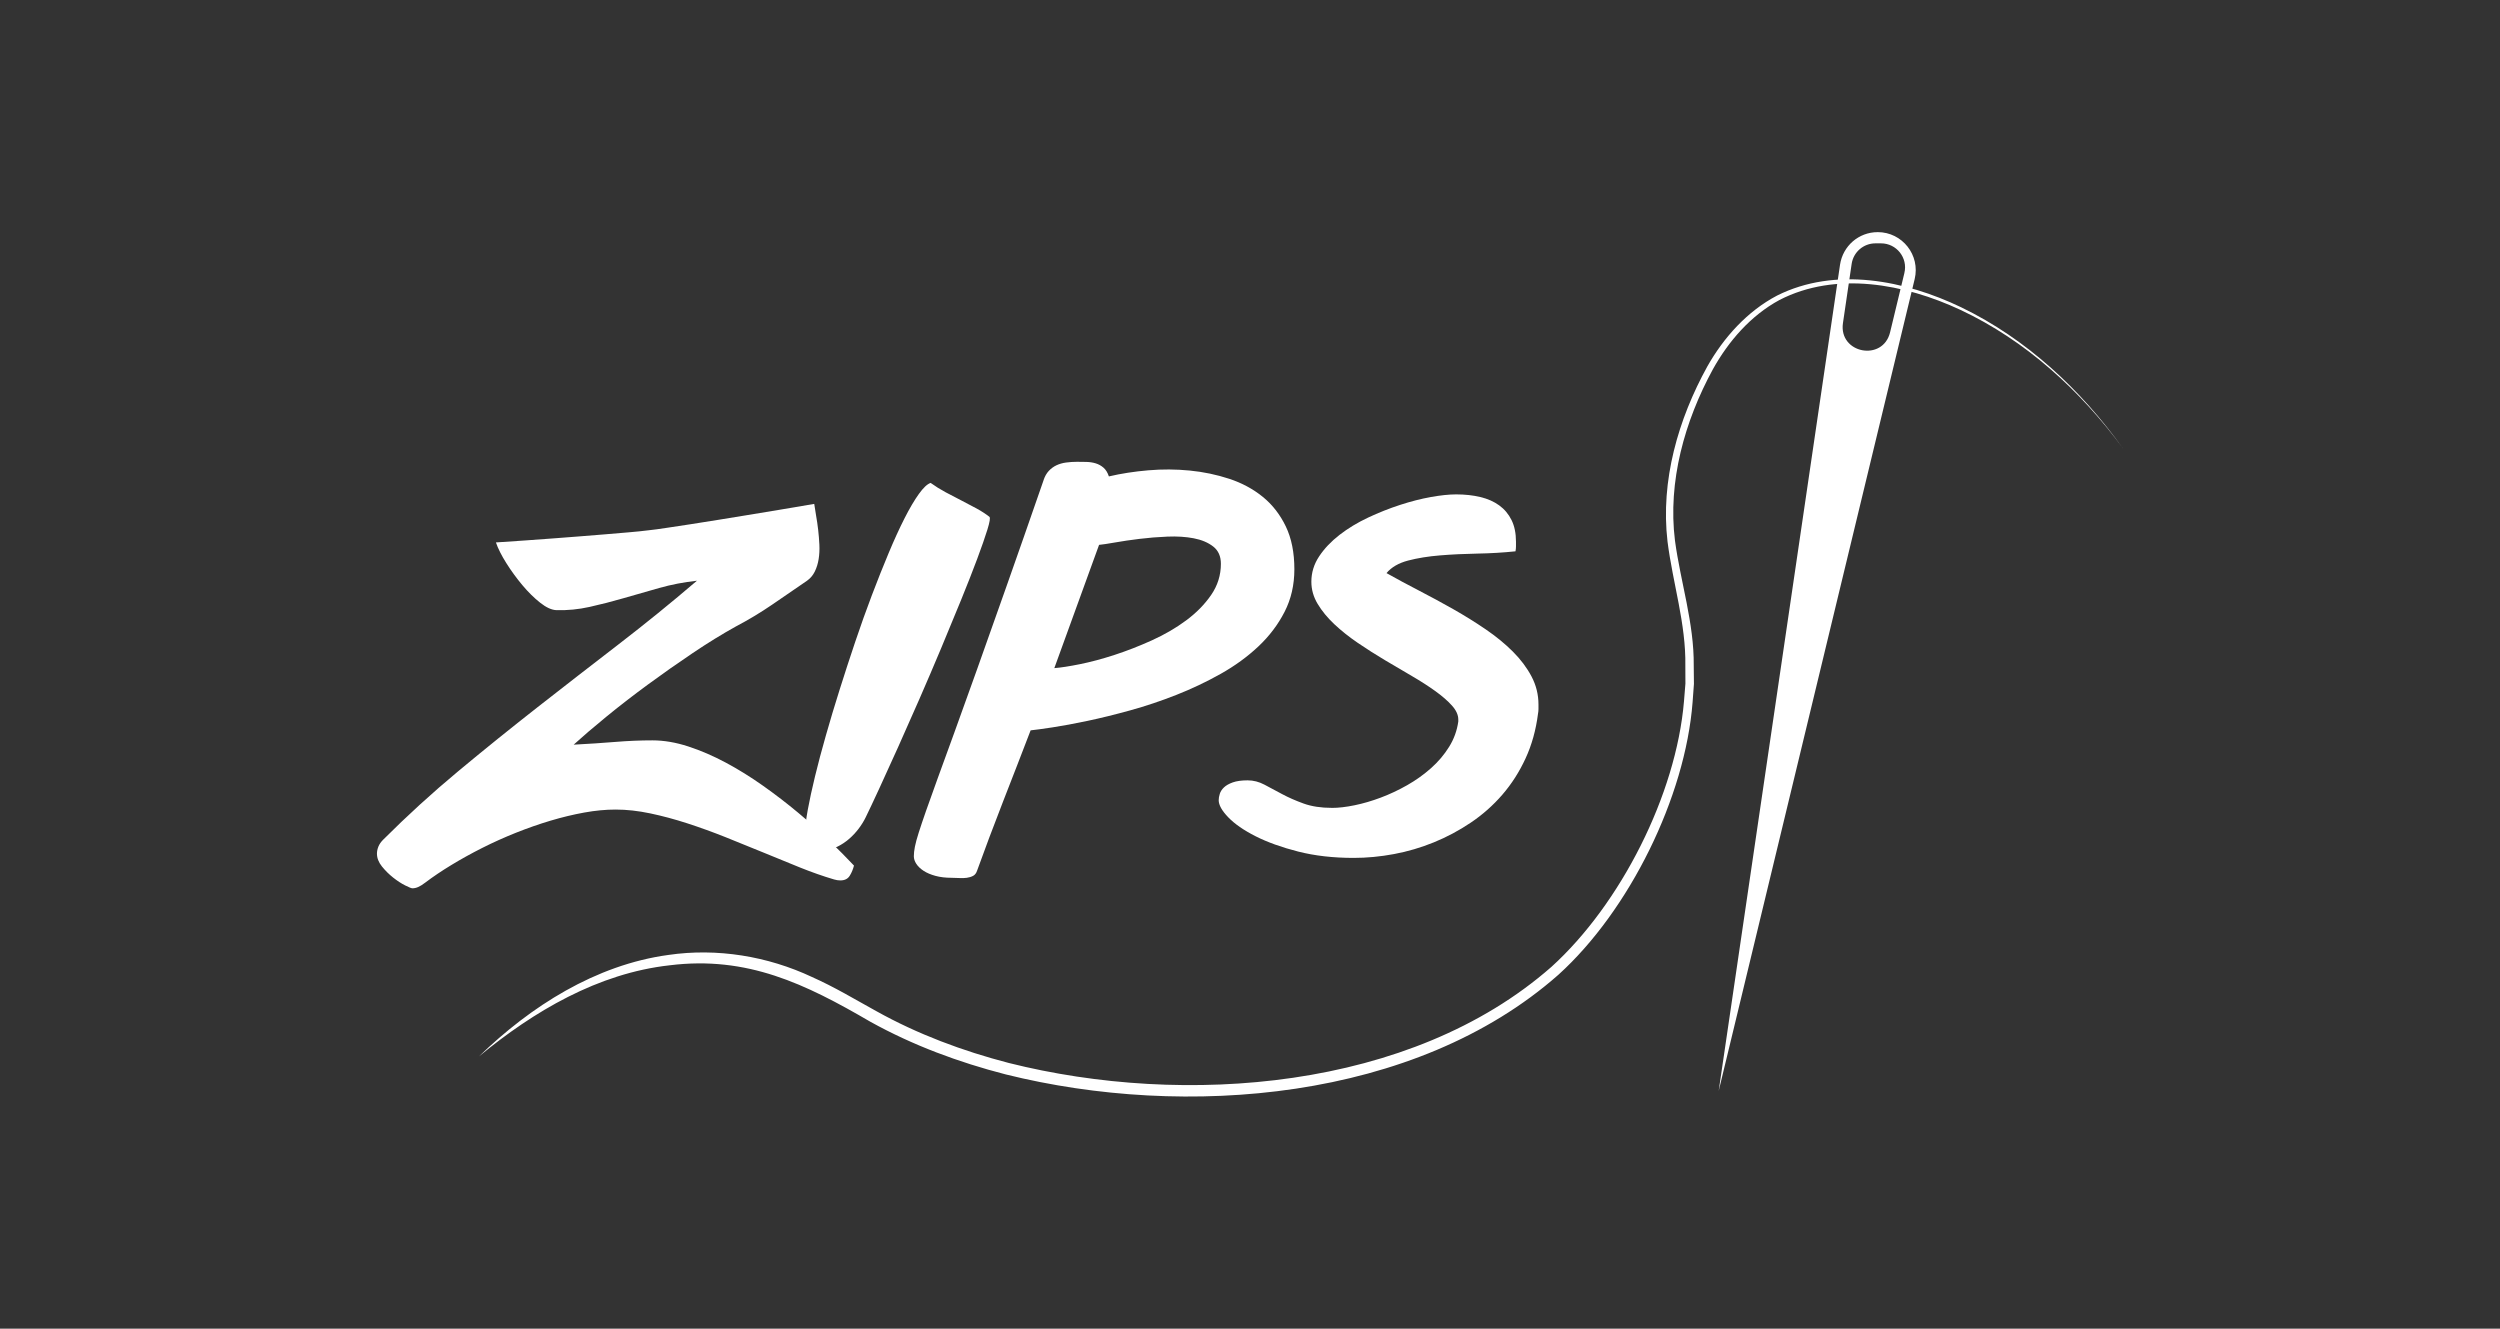 <?xml version="1.0" encoding="UTF-8"?>
<svg id="SLIDE_1" xmlns="http://www.w3.org/2000/svg" viewBox="0 0 1684 895">
  <rect x="0" y="0" width="1684" height="895" fill="#333333" stroke="none"/>
  <defs>
    <style>
      .cls-1 {
        fill: #fff;
      }
    </style>
  </defs>
  <g>
    <path class="cls-1" d="M575.24,583.05c-.65,2.58-1.62,4.89-2.91,6.93-1.29,2.04-3.38,3.07-6.29,3.07-1.4,0-2.79-.22-4.19-.65-7.31-2.15-14.97-4.84-22.98-8.06-8-3.23-16.23-6.59-24.66-10.08-8.44-3.49-16.99-6.96-25.63-10.4-8.65-3.44-17.2-6.53-25.63-9.27-8.44-2.74-16.74-4.97-24.91-6.69-8.17-1.72-15.96-2.58-23.38-2.58-6.66,0-13.7.67-21.12,2.01-7.41,1.35-14.99,3.17-22.73,5.48-7.74,2.31-15.5,5.03-23.3,8.14-7.79,3.12-15.32,6.5-22.57,10.16-7.25,3.65-14.16,7.47-20.72,11.45-6.56,3.98-12.47,7.95-17.73,11.93-1.83,1.4-3.41,2.39-4.76,2.98-1.34.59-2.66.89-3.95.89-.65,0-2.26-.65-4.84-1.94-2.58-1.29-5.26-3.04-8.06-5.24-2.79-2.2-5.32-4.7-7.58-7.5-2.26-2.8-3.39-5.7-3.39-8.71,0-1.51.32-3.07.96-4.68.65-1.61,1.72-3.17,3.23-4.68,16.12-16.12,32.97-31.49,50.54-46.11,17.57-14.62,35.39-28.99,53.44-43.13,18.06-14.13,36.16-28.18,54.33-42.16,18.16-13.97,35.84-28.32,53.04-43.05-8.81.97-17.3,2.61-25.47,4.92-8.17,2.31-16.15,4.59-23.94,6.85-7.79,2.26-15.42,4.22-22.89,5.88-7.47,1.67-14.91,2.39-22.33,2.18-3.22-.11-6.88-1.77-10.96-5-4.08-3.22-8.09-7.17-12.01-11.85-3.92-4.68-7.52-9.62-10.8-14.83-3.28-5.21-5.62-9.86-7.01-13.94,13.33-.86,26.33-1.78,39.02-2.74,5.37-.43,10.96-.86,16.76-1.29,5.81-.43,11.5-.89,17.09-1.37,5.59-.48,10.99-.94,16.2-1.37,5.21-.43,9.92-.91,14.11-1.45,3.12-.32,7.1-.86,11.93-1.61,4.84-.75,10.16-1.56,15.96-2.42,5.81-.86,11.9-1.83,18.3-2.9,6.39-1.07,12.65-2.1,18.78-3.06,14.51-2.36,29.93-4.94,46.27-7.74.32,2.36.75,5.05,1.28,8.06.54,3.01.99,6.15,1.37,9.43.38,3.28.65,6.61.81,10,.16,3.39,0,6.61-.49,9.67-.48,3.06-1.35,5.86-2.58,8.38-1.23,2.53-2.98,4.59-5.24,6.21-7.95,5.48-15.82,10.88-23.62,16.2-7.8,5.32-15.88,10.18-24.27,14.59-9.14,5.05-18.86,11.04-29.18,17.98-10.32,6.93-20.45,14.05-30.39,21.36-9.94,7.31-19.24,14.51-27.89,21.6-8.65,7.09-15.94,13.33-21.84,18.7,10.21-.54,19.56-1.15,28.05-1.85,8.49-.7,16.82-1.05,24.99-1.05,7.74,0,15.8,1.37,24.18,4.11,8.38,2.74,16.79,6.37,25.23,10.88,8.44,4.52,16.79,9.7,25.07,15.56,8.27,5.86,16.15,11.91,23.62,18.14,7.47,6.23,14.4,12.44,20.79,18.62,6.39,6.18,12.01,11.85,16.85,17.01Z"/>
    <path class="cls-1" d="M626.83,325.26c3.12,2.25,6.47,4.35,10.08,6.29,3.6,1.94,7.2,3.82,10.8,5.64,3.6,1.83,7.01,3.63,10.24,5.4,3.23,1.77,6.07,3.63,8.55,5.56.65.65.19,3.49-1.37,8.55-1.56,5.05-3.84,11.61-6.85,19.67-3.01,8.06-6.64,17.31-10.88,27.73-4.25,10.43-8.73,21.28-13.46,32.57-4.73,11.29-9.59,22.65-14.59,34.1-5,11.45-9.78,22.25-14.35,32.41-4.57,10.16-8.76,19.37-12.58,27.65-3.81,8.28-6.91,14.83-9.27,19.67-1.18,2.47-2.74,5-4.67,7.58-1.94,2.58-4.11,4.92-6.53,7.01-2.42,2.1-5.05,3.85-7.9,5.24-2.85,1.39-5.83,2.1-8.95,2.1-5.05,0-8.44-1.02-10.15-3.06-1.72-2.04-2.58-5.1-2.58-9.19,0-3.44.59-8.38,1.77-14.83,1.18-6.45,2.8-13.89,4.84-22.33,2.04-8.44,4.49-17.66,7.34-27.65,2.84-10,5.93-20.29,9.27-30.87,3.33-10.58,6.82-21.3,10.48-32.16,3.65-10.85,7.39-21.31,11.2-31.36,3.81-10.05,7.58-19.51,11.29-28.37,3.71-8.87,7.28-16.69,10.72-23.46,3.44-6.77,6.66-12.25,9.68-16.44,3.01-4.19,5.64-6.66,7.9-7.42Z"/>
    <path class="cls-1" d="M702.92,323.49c.86-2.58,2.04-4.68,3.55-6.29,1.5-1.61,3.22-2.87,5.16-3.79,1.94-.91,4.08-1.53,6.45-1.85,2.36-.32,4.84-.49,7.42-.49,2.04,0,4.16.03,6.37.08,2.2.06,4.27.38,6.21.97,1.94.59,3.68,1.56,5.24,2.9,1.56,1.35,2.77,3.31,3.63,5.89,8.27-1.94,17.11-3.31,26.52-4.11,9.4-.81,18.72-.75,27.97.16,9.24.91,18.11,2.77,26.6,5.56,8.49,2.8,15.99,6.83,22.49,12.09,6.5,5.27,11.69,11.9,15.55,19.91,3.87,8.01,5.81,17.65,5.81,28.94,0,10.53-2.2,20.1-6.61,28.69-4.41,8.6-10.29,16.37-17.65,23.3-7.37,6.93-15.83,13.09-25.39,18.46-9.57,5.38-19.54,10.11-29.91,14.19-10.37,4.09-20.72,7.55-31.03,10.4-10.32,2.85-19.94,5.22-28.86,7.1-8.92,1.88-16.74,3.33-23.46,4.35-6.72,1.02-11.63,1.69-14.75,2.01-2.79,7.31-5.78,15.05-8.95,23.22-3.17,8.17-6.37,16.39-9.59,24.66-3.23,8.28-6.34,16.42-9.35,24.43-3.01,8-5.75,15.45-8.22,22.33-.54,1.61-1.42,2.74-2.66,3.39-1.23.65-2.64,1.07-4.19,1.29-1.56.22-3.23.27-5,.16-1.77-.11-3.52-.16-5.24-.16-4.09,0-7.71-.43-10.88-1.29-3.17-.86-5.83-1.99-7.98-3.39-2.15-1.4-3.79-2.96-4.92-4.68-1.13-1.72-1.69-3.44-1.69-5.16,0-1.83.24-3.98.72-6.45.48-2.47,1.35-5.64,2.58-9.51,1.23-3.87,2.88-8.73,4.91-14.59,2.05-5.86,4.65-13.14,7.82-21.85,3.17-8.71,6.93-19.05,11.29-31.03,4.35-11.98,9.43-26.12,15.24-42.4,5.81-16.28,12.41-34.93,19.83-55.94,7.42-21.01,15.75-44.84,24.99-71.5ZM710.18,450.05c4.3-.32,10.05-1.21,17.25-2.66,7.2-1.45,14.94-3.52,23.22-6.21,8.27-2.68,16.68-5.97,25.23-9.83,8.54-3.87,16.26-8.36,23.13-13.46,6.88-5.1,12.5-10.83,16.85-17.17,4.35-6.34,6.53-13.33,6.53-20.96,0-5.05-1.72-8.92-5.16-11.61-3.44-2.69-7.82-4.54-13.14-5.56-5.32-1.02-11.23-1.4-17.73-1.13-6.51.27-12.79.78-18.86,1.53-6.07.75-11.56,1.56-16.44,2.42-4.9.86-8.46,1.4-10.73,1.61l-30.14,83.03Z"/>
    <path class="cls-1" d="M897.19,544.2c4.4,0,9.49-.59,15.24-1.77,5.75-1.18,11.63-2.9,17.65-5.16,6.02-2.26,11.95-5.05,17.82-8.38,5.86-3.33,11.2-7.15,16.04-11.45,4.84-4.3,8.89-9.08,12.17-14.35,3.28-5.26,5.34-10.96,6.2-17.09v-1.29c0-3.12-1.42-6.26-4.27-9.43-2.84-3.17-6.58-6.42-11.2-9.75-4.62-3.33-9.89-6.71-15.8-10.16-5.91-3.44-11.98-7.01-18.21-10.72-6.24-3.71-12.31-7.58-18.22-11.61-5.91-4.03-11.18-8.22-15.8-12.57-4.62-4.35-8.36-8.89-11.2-13.62-2.85-4.73-4.27-9.73-4.27-14.99,0-6.13,1.74-11.82,5.24-17.09,3.49-5.27,8.09-10.1,13.78-14.51,5.7-4.41,12.09-8.27,19.19-11.61,7.09-3.33,14.26-6.18,21.52-8.54,7.25-2.36,14.19-4.14,20.79-5.32,6.61-1.18,12.28-1.77,17.01-1.77,5.91,0,11.34.59,16.28,1.77,4.94,1.18,9.19,3.06,12.74,5.64,3.55,2.58,6.31,5.88,8.3,9.91,1.99,4.03,2.98,8.89,2.98,14.59v3.14c0,1.02-.11,2.12-.33,3.3-8.27.86-16.82,1.37-25.63,1.53-8.81.16-17.2.56-25.15,1.21-7.95.65-15.13,1.8-21.52,3.47-6.39,1.67-11.26,4.49-14.59,8.46,6.88,3.87,14.21,7.82,22.01,11.85,7.79,4.03,15.48,8.2,23.05,12.49,7.58,4.3,14.83,8.82,21.76,13.54,6.93,4.73,13.03,9.73,18.3,14.99,5.27,5.27,9.46,10.86,12.58,16.77,3.11,5.91,4.67,12.2,4.67,18.86v3.14c0,1.02-.11,2.07-.32,3.14-1.4,10.96-4.19,20.99-8.39,30.07-4.19,9.08-9.41,17.23-15.64,24.43-6.23,7.2-13.3,13.46-21.2,18.78-7.9,5.32-16.2,9.75-24.91,13.3-8.71,3.55-17.65,6.18-26.84,7.9-9.19,1.72-18.25,2.58-27.17,2.58-13.76,0-26.22-1.42-37.4-4.27-11.18-2.85-20.74-6.29-28.7-10.32-7.95-4.03-14.08-8.27-18.38-12.74-4.3-4.46-6.45-8.3-6.45-11.53,0-1.29.24-2.71.73-4.27.48-1.56,1.42-3.01,2.82-4.35,1.4-1.34,3.38-2.47,5.96-3.39,2.58-.91,5.91-1.37,10-1.37,3.87,0,7.63.97,11.29,2.9,3.65,1.93,7.63,4.06,11.93,6.37,4.3,2.31,9.13,4.43,14.51,6.37,5.37,1.94,11.72,2.9,19.03,2.9Z"/>
  </g>
  <path class="cls-1" d="M1264.8,156.37c-6.37,0-12.22,2.32-16.74,6.21-4.52,3.93-7.66,9.39-8.61,15.68l-81.74,556.57,132.01-546.83c3.89-16.15-8.33-31.64-24.92-31.64ZM1282.8,183.88l-9.63,39.93c-4.83,20.04-34.74,14.27-31.76-6.17l5.86-39.89c1.18-7.94,7.98-13.83,16.03-13.83h3.77c10.45,0,18.2,9.79,15.72,19.96Z"/>
  <path class="cls-1" d="M1430.07,302.06c-28.69-38.99-65.6-72.77-109.64-93.38-37.37-17.43-83.67-26.26-121.8-6.59-19.33,10.48-34.26,27.63-44.9,46.78-18.94,34.86-30.42,75.5-25.47,115.29,3.78,28.04,12.92,55.54,12.64,84.23,0,0,.13,12.31.13,12.31l-.9,12.27c-4.91,64.03-42.73,140.48-90.35,183.59-96.52,85.17-251.52,97.22-372.27,67.18-31.62-8.13-62.6-19.59-91.27-35.51-43.8-25.52-82.87-44.48-135.12-38.01-48.18,5.35-91.61,30.93-128.48,61.38,34.75-33.72,78.56-61.66,127.59-68.35,32.77-4.8,66.89.83,96.78,14.88,15.07,6.7,29.1,15.15,43.18,22.92,27.98,15.62,58.23,26.89,89.29,34.96,118.17,29.72,270.81,18.46,365.55-64.71,46.62-42.25,84-116.09,89.3-178.85,0,0,.97-11.95.97-11.95l-.05-11.99c.48-28.33-8.47-55.68-12.01-83.74-4.78-40.93,7.15-82.33,26.84-117.97,11.05-19.53,26.9-37.17,46.97-47.71,39.2-19.65,86.23-10.29,124.14,7.97,43.95,21.21,80.63,55.61,108.87,95.01h0Z"/>
</svg>